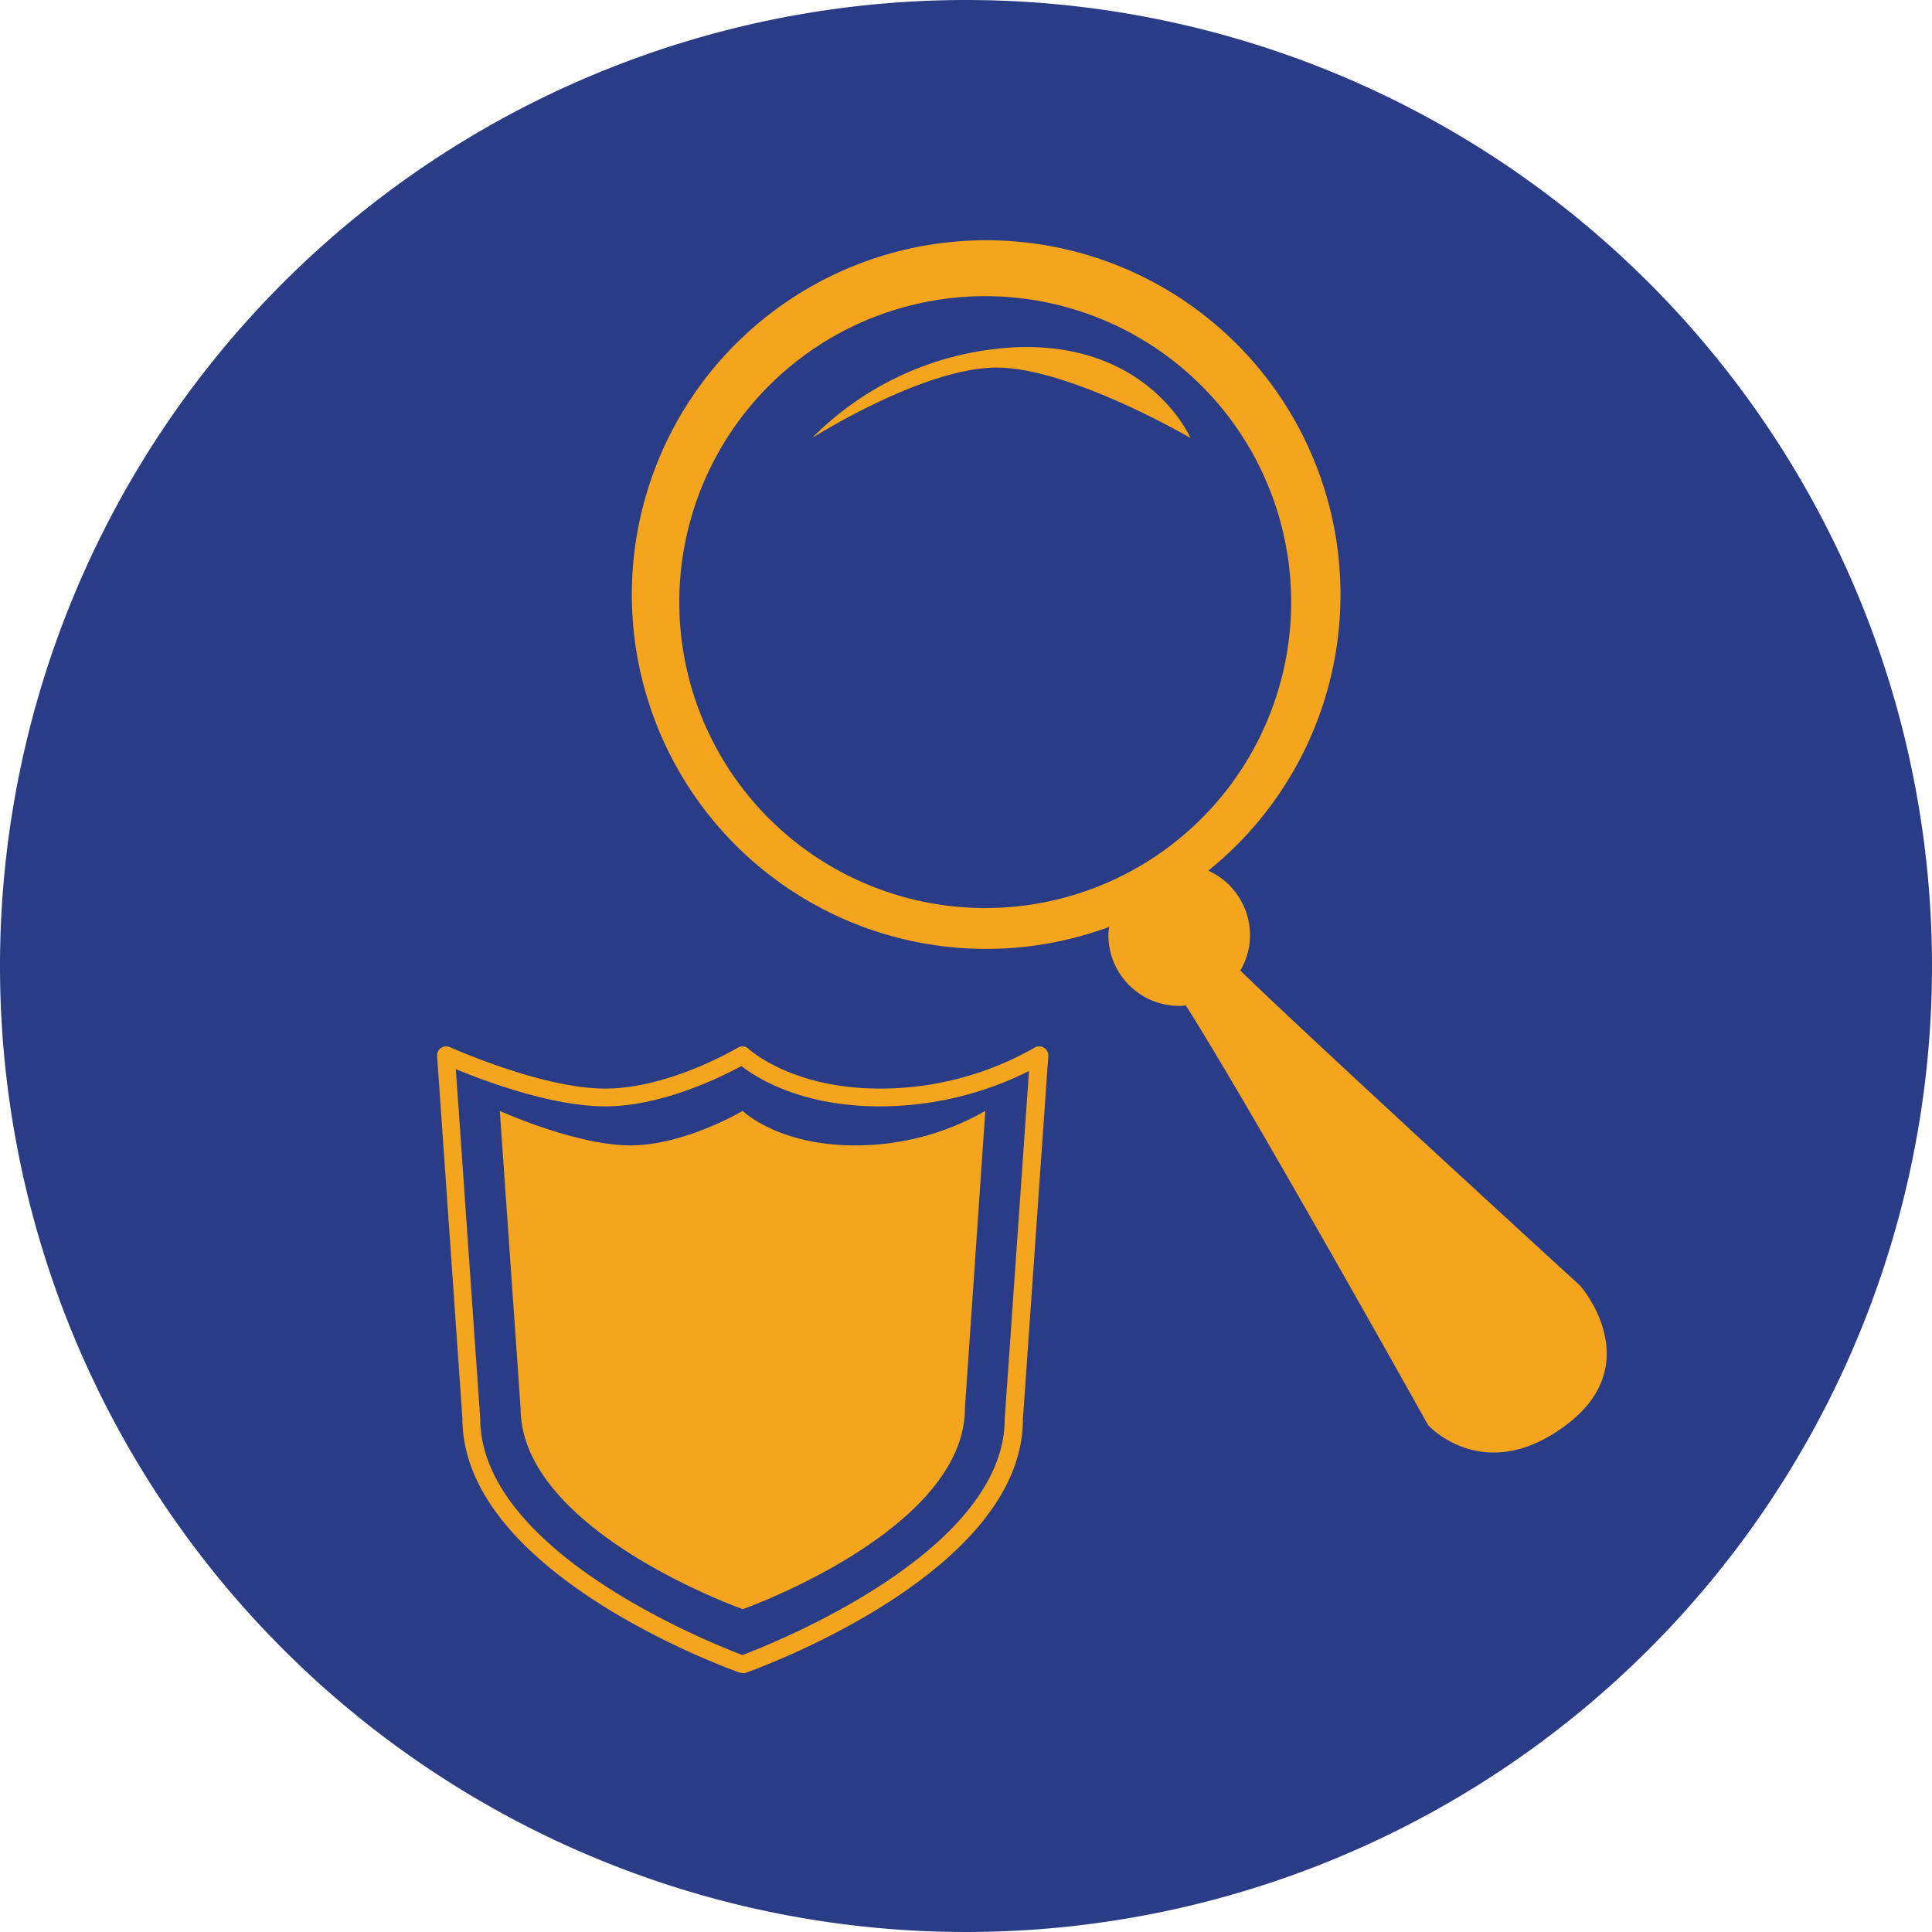 <?xml version="1.0" encoding="UTF-8"?> <svg xmlns="http://www.w3.org/2000/svg" viewBox="0 0 200 200"><defs><style>.cls-1{fill:#2b3c86;}.cls-2{fill:#f4a41d;}</style></defs><title>Asset 9</title><g id="Layer_2" data-name="Layer 2"><g id="Layer_1-2" data-name="Layer 1"><path class="cls-1" d="M200,100A100,100,0,1,1,100,0,100,100,0,0,1,200,100"></path><path class="cls-2" d="M47.19,110.71l2.52,36.09c0,13.89,24.13,23.39,27.15,24.53,3-1.14,27.15-10.64,27.15-24.46l2.51-36a34.53,34.53,0,0,1-15.45,3.66c-8.2,0-12.82-3-14.31-4.17-1.9,1-8.09,4.17-14.11,4.17-5.52,0-12.51-2.63-15.46-3.85m29.67,62.51a.84.84,0,0,1-.31-.05c-1.17-.41-28.68-10.33-28.68-26.3l-2.62-37.53a.93.93,0,0,1,1.3-.91c.09,0,9.47,4.29,16.1,4.29s13.67-4.2,13.74-4.24a.94.94,0,0,1,1.11.13s4.39,4.11,13.57,4.11a32.25,32.25,0,0,0,16-4.22.9.9,0,0,1,1,0,.92.92,0,0,1,.45.86l-2.63,37.59c0,15.91-27.5,25.83-28.67,26.24a.81.81,0,0,1-.31.05"></path><path class="cls-2" d="M51.74,115l2.15,30.76c0,12.69,23,20.82,23,20.82s23-8.13,23-20.82L102,115a27,27,0,0,1-13.49,3.57c-8,0-11.63-3.57-11.63-3.57s-6,3.57-11.63,3.57S51.74,115,51.74,115"></path><path class="cls-2" d="M102,94a31.67,31.67,0,1,1,31.66-31.67A31.66,31.66,0,0,1,102,94m61.64,39.15s-27.35-25-35.24-32.68a7.24,7.24,0,0,0,1-3.67,7.33,7.33,0,0,0-4.32-6.67,36.68,36.68,0,1,0-10.26,5.82,7.89,7.89,0,0,0-.08.85,7.33,7.33,0,0,0,7.33,7.33c.23,0,.45,0,.67-.07,6.63,10.41,25.1,43.47,25.1,43.47s5.76,6.38,14.27,0,1.51-14.38,1.51-14.38"></path><path class="cls-2" d="M105.63,35.93a31.77,31.77,0,0,0-21.56,9.41S96,37.75,103.66,38.06s19.58,7.28,19.58,7.28-4.17-9.71-17.61-9.41"></path></g></g></svg> 
